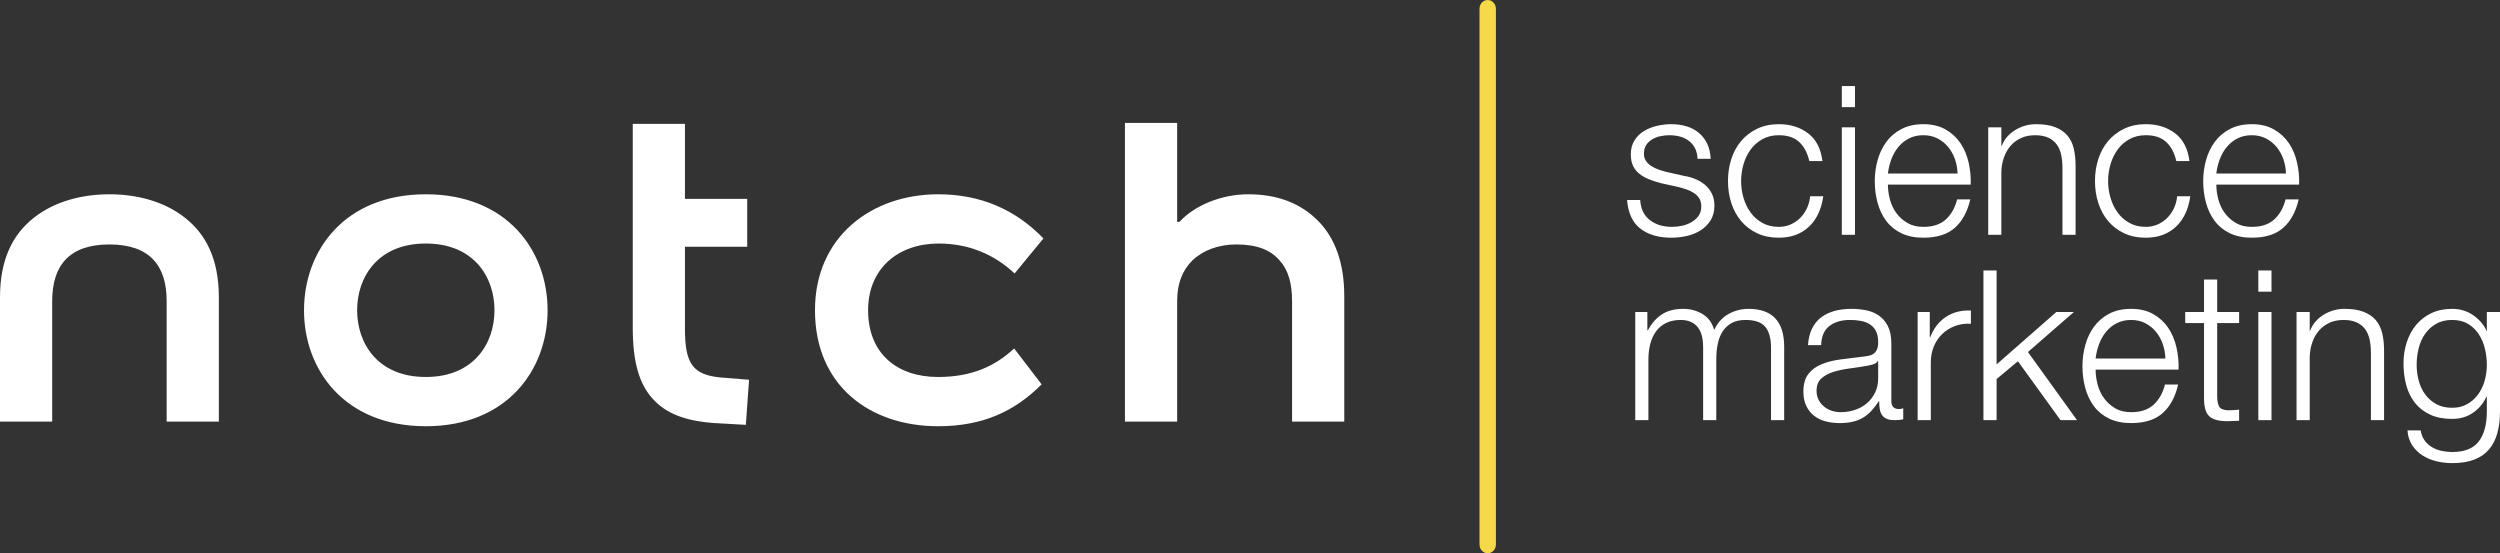 <svg width="610" height="135" viewBox="0 0 610 135" fill="none" xmlns="http://www.w3.org/2000/svg">
<rect x="0" y="0" width="610" height="135" fill="#333333" stroke="none"/>
<path fill-rule="evenodd" clip-rule="evenodd" d="M401.956 76.126V80.577H402.108C402.958 78.94 404.072 77.66 405.448 76.74C406.824 75.821 408.583 75.36 410.723 75.36C412.456 75.36 414.026 75.787 415.436 76.637C416.845 77.492 417.789 78.787 418.264 80.525C419.046 78.787 420.203 77.492 421.731 76.637C423.26 75.787 424.891 75.36 426.624 75.36C432.435 75.36 435.339 78.445 435.339 84.615V102.516H432.128V84.768C432.128 82.587 431.671 80.925 430.752 79.783C429.835 78.641 428.222 78.069 425.911 78.069C424.517 78.069 423.363 78.335 422.444 78.863C421.527 79.392 420.797 80.098 420.255 80.983C419.71 81.872 419.326 82.886 419.107 84.029C418.885 85.171 418.775 86.354 418.775 87.582V102.516H415.564V84.615C415.564 83.73 415.469 82.886 415.284 82.086C415.098 81.283 414.791 80.586 414.367 79.988C413.941 79.392 413.372 78.921 412.66 78.582C411.947 78.24 411.08 78.069 410.06 78.069C408.699 78.069 407.518 78.32 406.516 78.811C405.515 79.306 404.699 79.988 404.072 80.858C403.442 81.726 402.976 82.749 402.668 83.925C402.364 85.101 402.212 86.39 402.212 87.786V102.516H399V76.126H401.956ZM442.116 80.22C442.661 79.093 443.4 78.173 444.335 77.458C445.27 76.74 446.365 76.212 447.623 75.87C448.88 75.531 450.274 75.36 451.803 75.36C452.956 75.36 454.113 75.47 455.267 75.693C456.421 75.913 457.459 76.331 458.375 76.945C459.294 77.559 460.04 78.421 460.619 79.526C461.197 80.635 461.486 82.077 461.486 83.849V97.861C461.486 99.159 462.113 99.807 463.371 99.807C463.745 99.807 464.083 99.739 464.39 99.602V102.312C464.016 102.379 463.684 102.431 463.395 102.464C463.106 102.501 462.744 102.516 462.302 102.516C461.486 102.516 460.832 102.406 460.339 102.183C459.845 101.963 459.462 101.649 459.191 101.236C458.92 100.827 458.74 100.341 458.658 99.779C458.57 99.217 458.527 98.594 458.527 97.913H458.427C457.848 98.765 457.261 99.526 456.667 100.188C456.074 100.854 455.41 101.407 454.682 101.85C453.949 102.296 453.118 102.635 452.183 102.874C451.248 103.112 450.134 103.231 448.844 103.231C447.623 103.231 446.475 103.087 445.407 102.797C444.335 102.51 443.4 102.046 442.603 101.416C441.802 100.787 441.175 99.984 440.715 99.012C440.256 98.041 440.027 96.889 440.027 95.561C440.027 93.719 440.435 92.28 441.251 91.238C442.067 90.2 443.145 89.405 444.487 88.862C445.83 88.315 447.343 87.933 449.023 87.71C450.707 87.487 452.414 87.276 454.144 87.072C454.825 87.004 455.419 86.916 455.931 86.815C456.439 86.714 456.865 86.534 457.203 86.277C457.544 86.021 457.806 85.672 457.995 85.23C458.18 84.787 458.275 84.206 458.275 83.491C458.275 82.401 458.095 81.506 457.739 80.806C457.383 80.107 456.889 79.554 456.262 79.144C455.632 78.735 454.902 78.454 454.07 78.301C453.236 78.146 452.344 78.069 451.392 78.069C449.355 78.069 447.69 78.555 446.399 79.526C445.108 80.501 444.429 82.059 444.359 84.206H441.148C441.251 82.673 441.574 81.344 442.116 80.22ZM458.171 88.095C457.967 88.471 457.577 88.742 456.999 88.913C456.421 89.082 455.912 89.204 455.471 89.271C454.113 89.509 452.71 89.723 451.267 89.909C449.821 90.099 448.506 90.38 447.315 90.752C446.125 91.128 445.151 91.666 444.387 92.365C443.62 93.062 443.239 94.061 443.239 95.356C443.239 96.175 443.4 96.898 443.723 97.531C444.046 98.16 444.478 98.704 445.023 99.168C445.565 99.626 446.195 99.978 446.91 100.213C447.623 100.454 448.353 100.573 449.099 100.573C450.323 100.573 451.495 100.387 452.615 100.011C453.739 99.636 454.716 99.089 455.547 98.374C456.378 97.659 457.042 96.789 457.535 95.765C458.028 94.742 458.275 93.584 458.275 92.289V88.095H458.171ZM470.863 76.126V82.315H470.966C471.779 80.168 473.045 78.512 474.762 77.354C476.476 76.197 478.525 75.665 480.902 75.769V78.992C479.441 78.921 478.117 79.117 476.93 79.578C475.739 80.04 474.71 80.696 473.846 81.549C472.978 82.401 472.306 83.415 471.831 84.591C471.356 85.767 471.118 87.056 471.118 88.452V102.516H467.907V76.126H470.863ZM487.171 66V88.913L501.75 76.126H506.03L494.818 85.895L506.794 102.516H502.766L492.37 88.144L487.171 92.491V102.516H483.959V66H487.171ZM527.717 83.953C527.324 82.825 526.773 81.83 526.061 80.959C525.345 80.088 524.478 79.392 523.458 78.863C522.441 78.335 521.284 78.069 519.994 78.069C518.669 78.069 517.497 78.335 516.478 78.863C515.458 79.392 514.593 80.088 513.878 80.959C513.165 81.83 512.596 82.835 512.17 83.977C511.747 85.12 511.464 86.286 511.33 87.481H528.353C528.32 86.253 528.107 85.077 527.717 83.953ZM511.814 93.795C512.136 95.041 512.654 96.156 513.369 97.146C514.082 98.136 514.983 98.951 516.07 99.602C517.156 100.25 518.465 100.573 519.994 100.573C522.338 100.573 524.173 99.959 525.501 98.731C526.825 97.503 527.741 95.866 528.253 93.822H531.461C530.783 96.822 529.534 99.141 527.717 100.778C525.9 102.412 523.324 103.231 519.994 103.231C517.921 103.231 516.128 102.864 514.618 102.131C513.105 101.398 511.872 100.393 510.922 99.116C509.969 97.836 509.266 96.355 508.806 94.665C508.346 92.979 508.118 91.195 508.118 89.32C508.118 87.582 508.346 85.877 508.806 84.206C509.266 82.535 509.969 81.044 510.922 79.731C511.872 78.421 513.105 77.364 514.618 76.56C516.128 75.76 517.921 75.36 519.994 75.36C522.1 75.36 523.903 75.787 525.397 76.637C526.892 77.492 528.107 78.607 529.041 79.988C529.976 81.368 530.646 82.954 531.053 84.744C531.461 86.534 531.632 88.351 531.565 90.19H511.33C511.33 91.351 511.491 92.552 511.814 93.795ZM546.345 76.126V78.836H540.993V96.636C540.993 97.693 541.136 98.521 541.425 99.116C541.714 99.712 542.436 100.045 543.593 100.112C544.509 100.112 545.425 100.06 546.345 99.959V102.669C545.867 102.669 545.392 102.687 544.917 102.721C544.442 102.754 543.964 102.773 543.489 102.773C541.349 102.773 539.854 102.354 539.005 101.517C538.156 100.683 537.748 99.141 537.781 96.889V78.836H533.194V76.126H537.781V68.199H540.993V76.126H546.345ZM551.033 71.165H554.245V66H551.033V71.165ZM551.033 102.516H554.245V76.126H551.033V102.516ZM563.572 76.126V80.678H563.673C564.285 79.077 565.371 77.788 566.933 76.817C568.498 75.845 570.212 75.36 572.081 75.36C573.917 75.36 575.454 75.598 576.693 76.075C577.935 76.554 578.927 77.226 579.676 78.097C580.422 78.964 580.949 80.03 581.256 81.292C581.561 82.554 581.713 83.968 581.713 85.538V102.516H578.504V86.048C578.504 84.924 578.401 83.873 578.197 82.902C577.993 81.93 577.637 81.087 577.128 80.369C576.62 79.655 575.932 79.093 575.064 78.683C574.197 78.274 573.119 78.069 571.828 78.069C570.534 78.069 569.387 78.301 568.385 78.76C567.384 79.221 566.534 79.853 565.837 80.653C565.143 81.454 564.598 82.41 564.208 83.516C563.816 84.625 563.603 85.828 563.572 87.123V102.516H560.357V76.126H563.572ZM609.364 105.635C608.938 107.202 608.268 108.534 607.352 109.625C606.432 110.715 605.236 111.552 603.756 112.129C602.28 112.71 600.471 113 598.328 113C597.004 113 595.71 112.847 594.456 112.539C593.199 112.233 592.069 111.754 591.065 111.106C590.063 110.458 589.232 109.631 588.568 108.626C587.905 107.621 587.524 106.42 587.424 105.021H590.632C590.803 106.011 591.135 106.839 591.628 107.501C592.118 108.167 592.715 108.705 593.412 109.114C594.106 109.521 594.879 109.82 595.729 110.009C596.578 110.196 597.446 110.29 598.328 110.29C601.318 110.29 603.476 109.438 604.803 107.731C606.128 106.029 606.788 103.573 606.788 100.369V96.789H606.688C605.939 98.423 604.843 99.739 603.4 100.726C601.957 101.716 600.264 102.211 598.328 102.211C596.222 102.211 594.42 101.859 592.928 101.16C591.43 100.46 590.2 99.498 589.232 98.273C588.264 97.045 587.558 95.603 587.116 93.951C586.675 92.298 586.453 90.532 586.453 88.657C586.453 86.849 586.718 85.138 587.244 83.516C587.771 81.897 588.535 80.483 589.537 79.273C590.538 78.063 591.78 77.107 593.257 76.407C594.736 75.708 596.426 75.36 598.328 75.36C599.315 75.36 600.24 75.497 601.108 75.769C601.975 76.041 602.764 76.426 603.476 76.921C604.192 77.415 604.828 77.987 605.388 78.631C605.948 79.282 606.383 79.963 606.688 80.678H606.788V76.126H610V100.369C610 102.312 609.787 104.068 609.364 105.635ZM602 98.603C603.05 98.007 603.936 97.222 604.648 96.251C605.364 95.279 605.896 94.165 606.256 92.9C606.612 91.641 606.788 90.343 606.788 89.014C606.788 87.719 606.636 86.424 606.332 85.129C606.024 83.83 605.531 82.657 604.852 81.597C604.173 80.543 603.3 79.688 602.228 79.041C601.156 78.393 599.86 78.069 598.328 78.069C596.8 78.069 595.491 78.387 594.404 79.016C593.318 79.648 592.416 80.473 591.704 81.497C590.989 82.52 590.471 83.687 590.148 85C589.826 86.311 589.664 87.652 589.664 89.014C589.664 90.343 589.835 91.641 590.176 92.9C590.514 94.165 591.04 95.279 591.756 96.251C592.468 97.222 593.369 98.007 594.456 98.603C595.543 99.202 596.834 99.498 598.328 99.498C599.723 99.498 600.943 99.202 602 98.603Z" fill="white"/>
<path fill-rule="evenodd" clip-rule="evenodd" d="M413.587 36.172C413.213 35.443 412.715 34.842 412.086 34.368C411.457 33.892 410.737 33.546 409.925 33.324C409.111 33.106 408.245 32.993 407.327 32.993C406.616 32.993 405.895 33.072 405.166 33.224C404.437 33.376 403.768 33.631 403.157 33.986C402.546 34.341 402.054 34.809 401.68 35.382C401.306 35.959 401.121 36.672 401.121 37.519C401.121 38.23 401.3 38.831 401.656 39.322C402.011 39.814 402.461 40.23 403.002 40.567C403.546 40.907 404.142 41.186 404.786 41.405C405.43 41.626 406.023 41.806 406.567 41.939L410.84 42.904C411.755 43.041 412.663 43.287 413.563 43.642C414.459 43.997 415.259 44.465 415.952 45.038C416.648 45.615 417.216 46.328 417.66 47.172C418.097 48.022 418.319 49.021 418.319 50.171C418.319 51.595 417.997 52.809 417.353 53.808C416.708 54.807 415.885 55.62 414.885 56.245C413.882 56.874 412.755 57.32 411.502 57.593C410.247 57.863 409.007 58 407.789 58C404.701 58 402.197 57.272 400.282 55.814C398.365 54.357 397.27 52.02 397 48.799H400.206C400.34 50.97 401.13 52.603 402.571 53.705C404.011 54.807 405.801 55.356 407.938 55.356C408.719 55.356 409.524 55.274 410.357 55.101C411.186 54.934 411.958 54.646 412.672 54.239C413.384 53.832 413.97 53.316 414.426 52.688C414.885 52.062 415.113 51.291 415.113 50.378C415.113 49.598 414.952 48.945 414.63 48.42C414.307 47.895 413.873 47.455 413.332 47.099C412.791 46.741 412.171 46.447 411.475 46.207C410.779 45.973 410.077 45.77 409.366 45.6L405.242 44.683C404.19 44.413 403.224 44.1 402.343 43.745C401.461 43.387 400.689 42.95 400.027 42.422C399.364 41.897 398.848 41.253 398.477 40.491C398.103 39.729 397.918 38.788 397.918 37.671C397.918 36.348 398.213 35.215 398.808 34.265C399.398 33.318 400.173 32.556 401.121 31.98C402.072 31.403 403.133 30.981 404.3 30.708C405.47 30.437 406.634 30.301 407.789 30.301C409.111 30.301 410.338 30.471 411.475 30.811C412.612 31.148 413.612 31.673 414.478 32.386C415.341 33.097 416.031 33.98 416.538 35.027C417.049 36.077 417.334 37.313 417.404 38.74H414.198C414.162 37.756 413.961 36.9 413.587 36.172ZM439.027 34.672C437.839 33.555 436.177 32.993 434.04 32.993C432.515 32.993 431.174 33.318 430.022 33.962C428.868 34.605 427.91 35.452 427.144 36.502C426.385 37.553 425.807 38.746 425.415 40.084C425.026 41.423 424.832 42.786 424.832 44.176C424.832 45.563 425.026 46.929 425.415 48.268C425.807 49.604 426.385 50.8 427.144 51.85C427.91 52.9 428.868 53.747 430.022 54.391C431.174 55.034 432.515 55.356 434.04 55.356C435.025 55.356 435.958 55.171 436.839 54.797C437.72 54.424 438.501 53.908 439.179 53.246C439.857 52.588 440.416 51.798 440.86 50.885C441.297 49.968 441.571 48.969 441.671 47.886H444.877C444.437 51.07 443.267 53.553 441.367 55.332C439.468 57.111 437.024 58 434.04 58C432.04 58 430.266 57.636 428.722 56.907C427.178 56.179 425.883 55.186 424.832 53.932C423.777 52.679 422.981 51.213 422.44 49.537C421.896 47.861 421.626 46.073 421.626 44.176C421.626 42.279 421.896 40.491 422.44 38.812C422.981 37.137 423.777 35.671 424.832 34.42C425.883 33.166 427.178 32.165 428.722 31.421C430.266 30.674 432.04 30.301 434.04 30.301C436.857 30.301 439.237 31.048 441.191 32.538C443.139 34.029 444.3 36.281 444.674 39.298H441.471C441.027 37.331 440.212 35.789 439.027 34.672ZM449.406 26.133H452.612V21H449.406V26.133ZM449.406 57.287H452.612V31.063H449.406V57.287ZM477.009 38.84C476.617 37.723 476.067 36.73 475.353 35.868C474.642 35.003 473.776 34.308 472.761 33.783C471.743 33.257 470.588 32.993 469.299 32.993C467.977 32.993 466.807 33.257 465.789 33.783C464.771 34.308 463.905 35.003 463.194 35.868C462.483 36.73 461.914 37.732 461.489 38.864C461.067 39.999 460.787 41.162 460.65 42.346H477.645C477.611 41.126 477.398 39.957 477.009 38.84ZM461.133 48.623C461.456 49.859 461.972 50.97 462.686 51.953C463.397 52.934 464.297 53.747 465.382 54.391C466.467 55.034 467.774 55.356 469.299 55.356C471.639 55.356 473.472 54.746 474.794 53.529C476.119 52.308 477.034 50.681 477.541 48.648H480.748C480.07 51.632 478.824 53.932 477.009 55.559C475.195 57.187 472.624 58 469.299 58C467.23 58 465.44 57.636 463.932 56.907C462.422 56.179 461.191 55.177 460.243 53.908C459.292 52.636 458.59 51.164 458.131 49.488C457.675 47.81 457.444 46.04 457.444 44.176C457.444 42.449 457.675 40.755 458.131 39.095C458.59 37.434 459.292 35.953 460.243 34.648C461.191 33.342 462.422 32.292 463.932 31.497C465.44 30.701 467.23 30.301 469.299 30.301C471.402 30.301 473.198 30.726 474.694 31.573C476.186 32.42 477.398 33.528 478.331 34.9C479.264 36.275 479.933 37.847 480.34 39.629C480.748 41.405 480.918 43.211 480.851 45.038H460.65C460.65 46.192 460.811 47.388 461.133 48.623ZM488.33 31.063V35.589H488.43C489.041 33.995 490.126 32.714 491.685 31.749C493.247 30.784 494.961 30.301 496.827 30.301C498.66 30.301 500.191 30.538 501.431 31.014C502.668 31.488 503.662 32.156 504.407 33.021C505.154 33.886 505.68 34.945 505.984 36.196C506.291 37.453 506.443 38.858 506.443 40.415V57.287H503.237V40.922C503.237 39.805 503.133 38.764 502.933 37.799C502.729 36.833 502.373 35.992 501.863 35.282C501.355 34.569 500.666 34.01 499.802 33.603C498.939 33.2 497.86 32.993 496.572 32.993C495.283 32.993 494.138 33.224 493.138 33.682C492.138 34.138 491.29 34.766 490.594 35.561C489.898 36.357 489.354 37.307 488.965 38.409C488.573 39.508 488.36 40.704 488.33 41.991V57.287H485.124V31.063H488.33ZM528.576 34.672C527.388 33.555 525.726 32.993 523.589 32.993C522.061 32.993 520.723 33.318 519.569 33.962C518.417 34.605 517.456 35.452 516.694 36.502C515.931 37.553 515.353 38.746 514.964 40.084C514.572 41.423 514.378 42.786 514.378 44.176C514.378 45.563 514.572 46.929 514.964 48.268C515.353 49.604 515.931 50.8 516.694 51.85C517.456 52.9 518.417 53.747 519.569 54.391C520.723 55.034 522.061 55.356 523.589 55.356C524.571 55.356 525.504 55.171 526.388 54.797C527.266 54.424 528.048 53.908 528.728 53.246C529.406 52.588 529.965 51.798 530.406 50.885C530.846 49.968 531.12 48.969 531.22 47.886H534.427C533.986 51.07 532.813 53.553 530.916 55.332C529.017 57.111 526.574 58 523.589 58C521.586 58 519.815 57.636 518.271 56.907C516.727 56.179 515.429 55.186 514.378 53.932C513.326 52.679 512.53 51.213 511.989 49.537C511.445 47.861 511.175 46.073 511.175 44.176C511.175 42.279 511.445 40.491 511.989 38.812C512.53 37.137 513.326 35.671 514.378 34.42C515.429 33.166 516.727 32.165 518.271 31.421C519.815 30.674 521.586 30.301 523.589 30.301C526.403 30.301 528.786 31.048 530.737 32.538C532.688 34.029 533.849 36.281 534.223 39.298H531.017C530.576 37.331 529.762 35.789 528.576 34.672ZM557.144 38.84C556.755 37.723 556.201 36.73 555.49 35.868C554.776 35.003 553.913 34.308 552.895 33.783C551.877 33.257 550.725 32.993 549.436 32.993C548.114 32.993 546.941 33.257 545.926 33.783C544.908 34.308 544.042 35.003 543.328 35.868C542.617 36.73 542.048 37.732 541.626 38.864C541.201 39.999 540.921 41.162 540.784 42.346H557.779C557.745 41.126 557.533 39.957 557.144 38.84ZM541.27 48.623C541.593 49.859 542.109 50.97 542.82 51.953C543.535 52.934 544.431 53.747 545.516 54.391C546.604 55.034 547.908 55.356 549.436 55.356C551.777 55.356 553.609 54.746 554.931 53.529C556.253 52.308 557.168 50.681 557.678 48.648H560.882C560.204 51.632 558.958 53.932 557.144 55.559C555.329 57.187 552.761 58 549.436 58C547.367 58 545.577 57.636 544.069 56.907C542.559 56.179 541.328 55.177 540.38 53.908C539.429 52.636 538.724 51.164 538.268 49.488C537.809 47.81 537.581 46.04 537.581 44.176C537.581 42.449 537.809 40.755 538.268 39.095C538.724 37.434 539.429 35.953 540.38 34.648C541.328 33.342 542.559 32.292 544.069 31.497C545.577 30.701 547.367 30.301 549.436 30.301C551.539 30.301 553.336 30.726 554.828 31.573C556.32 32.42 557.533 33.528 558.466 34.9C559.398 36.275 560.07 37.847 560.477 39.629C560.882 41.405 561.055 43.211 560.985 45.038H540.784C540.784 46.192 540.945 47.388 541.27 48.623Z" fill="white"/>
<path fill-rule="evenodd" clip-rule="evenodd" d="M26.7 59.645C36.533 59.645 40.664 64.811 40.664 73.457V102.876H53.4V72.559C53.4 63.237 50.272 57.173 45.132 53.131C39.883 48.976 33.068 47.406 26.7 47.406C20.332 47.406 13.517 48.976 8.268 53.131C3.128 57.173 0 63.237 0 72.559V102.876H12.736V73.457C12.736 64.811 16.867 59.645 26.7 59.645ZM133.613 75.703C133.613 61.218 123.783 47.406 103.894 47.406C84.009 47.406 74.179 61.218 74.179 75.703C74.179 90.187 84.009 104 103.894 104C123.783 104 133.613 90.187 133.613 75.703ZM87.14 75.703C87.14 67.619 92.165 59.422 103.894 59.422C115.627 59.422 120.655 67.619 120.655 75.703C120.655 83.787 115.627 91.984 103.894 91.984C92.165 91.984 87.14 83.787 87.14 75.703ZM182.32 60.207V48.527H167.128V30.226H154.392V79.968C154.392 88.617 156.067 94.23 159.866 97.935C163.106 101.192 167.909 102.763 174.055 103.212L181.985 103.661L182.77 92.659L175.73 92.097C169.14 91.422 167.128 88.84 167.128 80.307V60.207H182.32ZM198.855 75.703C198.855 94.23 212.373 104 228.908 104C239.744 104 247.565 100.407 254.155 93.78L247.453 85.024C242.872 89.289 237.176 91.984 228.908 91.984C218.853 91.984 211.816 86.258 211.816 75.703C211.816 65.483 219.19 59.422 229.021 59.422C236.617 59.422 242.763 62.229 247.565 66.72L254.602 58.184C247.675 50.998 239.076 47.406 228.908 47.406C212.822 47.406 198.855 57.625 198.855 75.703ZM287.223 54.142V30H274.487V102.876H287.223V73.457C287.223 69.076 288.564 65.932 290.91 63.574C293.479 61.105 297.278 59.645 301.634 59.645C306.774 59.645 310.015 60.992 312.249 63.574C314.37 65.932 315.264 69.189 315.264 73.457V102.876H328V72.223C328 64.026 325.656 58.184 321.969 54.255C317.389 49.428 311.467 47.406 304.54 47.406C298.06 47.406 291.47 50.1 287.783 54.142H287.223Z" fill="white"/>
<path fill-rule="evenodd" clip-rule="evenodd" d="M363 135C361.893 135 361 134.048 361 132.873V2.127C361 0.953 361.893 0 363 0C364.104 0 365 0.953 365 2.127V132.873C365 134.048 364.104 135 363 135Z" fill="#F6D949"/>
</svg>
